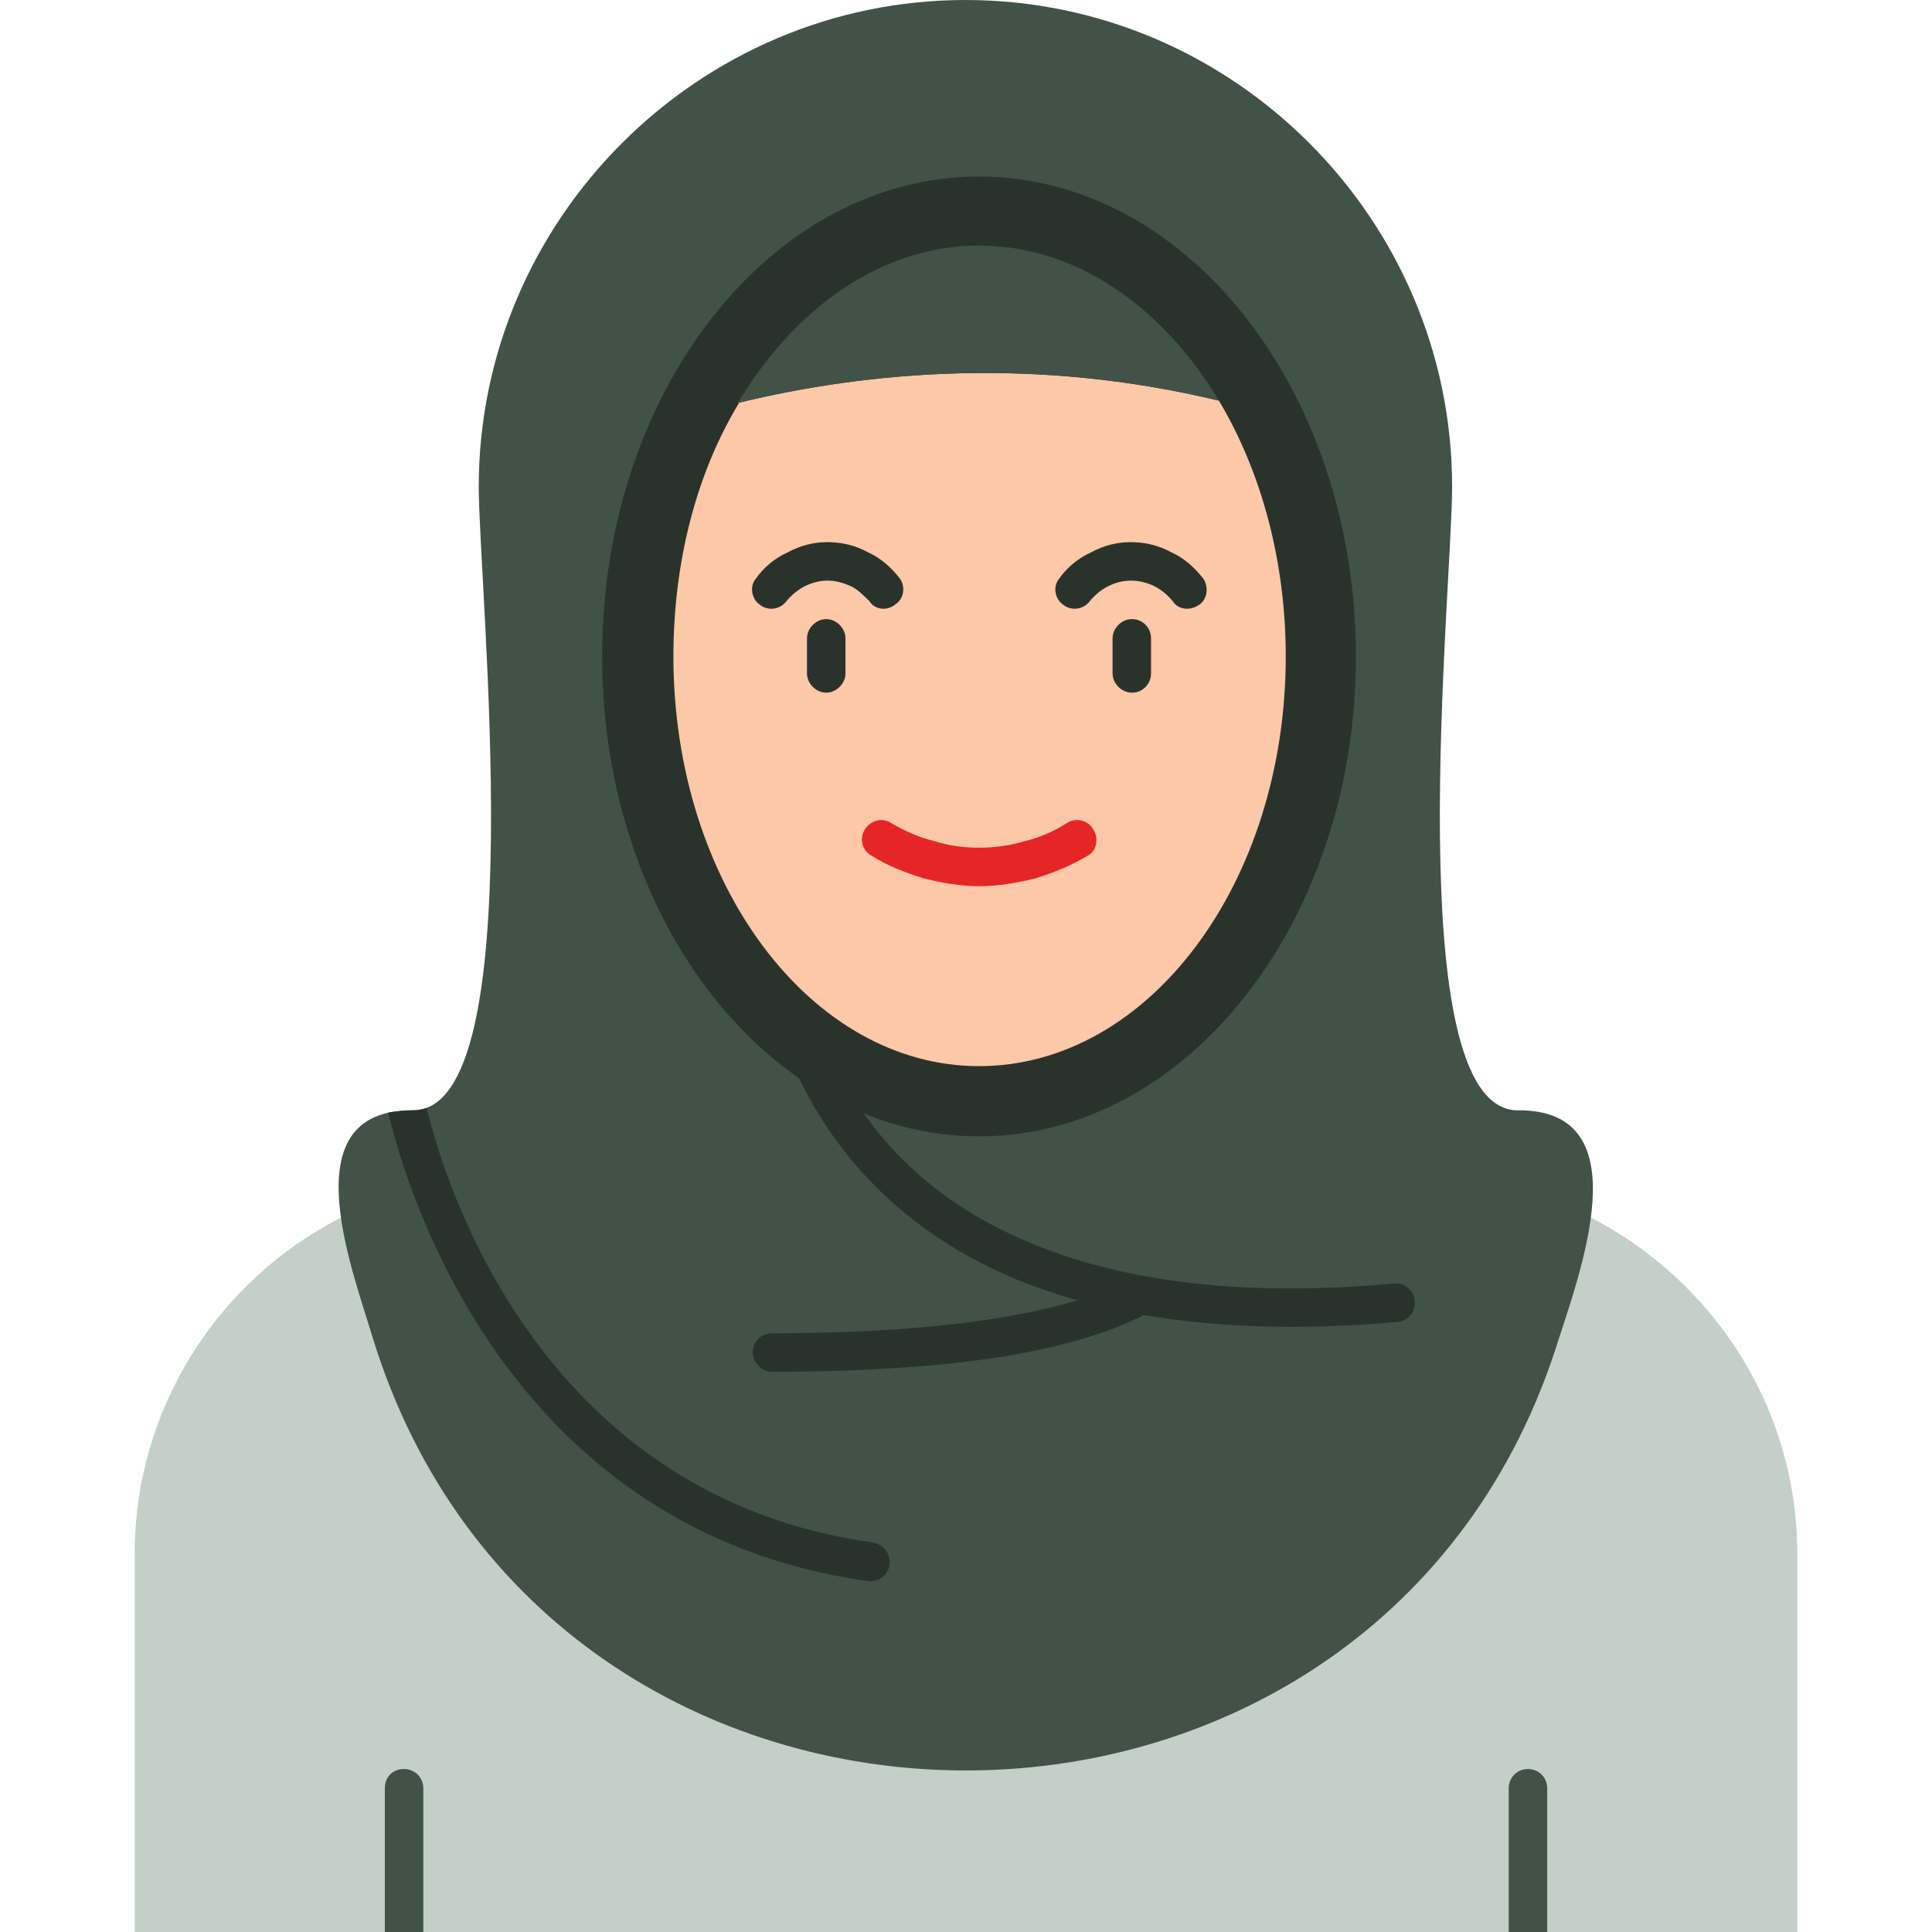 <svg width="36" height="36" viewBox="0 0 36 36" fill="none" xmlns="http://www.w3.org/2000/svg">
<g clip-path="url(#clip0_58_70397)">
<path fill-rule="evenodd" clip-rule="evenodd" d="M2.51 36H33.49V28.956C33.49 26.235 31.93 23.873 29.652 22.692H6.348C4.07 23.852 2.51 26.235 2.51 28.956V36Z" fill="#C4CFC7"/>
<path fill-rule="evenodd" clip-rule="evenodd" d="M7.171 36H7.888V33.322C7.888 33.111 7.719 32.963 7.529 32.963C7.318 32.963 7.171 33.111 7.171 33.322V36Z" fill="#425246"/>
<path fill-rule="evenodd" clip-rule="evenodd" d="M28.113 36H28.83V33.322C28.83 33.111 28.661 32.963 28.471 32.963C28.281 32.963 28.113 33.111 28.113 33.322V36Z" fill="#425246"/>
<path fill-rule="evenodd" clip-rule="evenodd" d="M27.058 9.069C27.058 4.091 22.988 0 17.99 0C13.012 0 8.921 4.091 8.921 9.069C8.921 10.988 9.933 20.689 7.698 20.689C5.42 20.668 6.538 23.578 6.939 24.907C10.208 35.599 25.519 35.684 28.977 25.16C29.42 23.768 30.622 20.668 28.281 20.689C26.046 20.689 27.058 10.988 27.058 9.069Z" fill="#425246"/>
<path fill-rule="evenodd" clip-rule="evenodd" d="M7.951 20.647C7.867 20.668 7.782 20.689 7.698 20.689C7.529 20.689 7.382 20.71 7.234 20.731C7.614 22.334 9.533 28.534 16.176 29.462C16.366 29.483 16.555 29.357 16.577 29.146C16.598 28.956 16.471 28.787 16.281 28.745C10.165 27.902 8.331 22.229 7.951 20.647Z" fill="#29332B"/>
<path d="M18.243 21.174C22.121 21.174 25.265 17.171 25.265 12.232C25.265 7.294 22.121 3.29 18.243 3.29C14.364 3.29 11.22 7.294 11.22 12.232C11.22 17.171 14.364 21.174 18.243 21.174Z" fill="#29332B"/>
<path fill-rule="evenodd" clip-rule="evenodd" d="M22.713 7.466C23.494 8.773 23.958 10.439 23.958 12.232C23.958 16.45 21.406 19.866 18.242 19.866C15.1 19.866 12.548 16.45 12.548 12.232C12.548 10.439 12.991 8.794 13.771 7.508H13.75C16.176 6.917 19.297 6.643 22.713 7.466Z" fill="#FDC8A8"/>
<path fill-rule="evenodd" clip-rule="evenodd" d="M14.784 19.866C14.7 19.677 14.784 19.466 14.974 19.381C15.142 19.318 15.353 19.402 15.438 19.571C15.965 20.794 17.041 22.271 19.192 23.156C20.794 23.831 22.988 24.19 25.983 23.916C26.172 23.895 26.341 24.042 26.362 24.232C26.383 24.443 26.236 24.612 26.046 24.633C22.903 24.907 20.605 24.527 18.918 23.831C16.555 22.84 15.374 21.195 14.784 19.866Z" fill="#29332B"/>
<path fill-rule="evenodd" clip-rule="evenodd" d="M21.09 23.81C21.258 23.726 21.469 23.789 21.575 23.958C21.68 24.127 21.617 24.358 21.427 24.443C20.816 24.78 19.93 25.076 18.643 25.286C17.547 25.455 16.134 25.561 14.383 25.561C14.193 25.561 14.025 25.392 14.025 25.202C14.025 24.991 14.193 24.843 14.383 24.843C16.113 24.843 17.462 24.738 18.538 24.569C19.719 24.38 20.541 24.127 21.09 23.81Z" fill="#29332B"/>
<path d="M15.037 11.895C15.037 11.705 15.206 11.536 15.395 11.536C15.585 11.536 15.754 11.705 15.754 11.895V12.548C15.754 12.738 15.585 12.907 15.395 12.907C15.206 12.907 15.037 12.738 15.037 12.548V11.895Z" fill="#29332B"/>
<path d="M20.731 11.895C20.731 11.705 20.9 11.536 21.09 11.536C21.301 11.536 21.448 11.705 21.448 11.895V12.548C21.448 12.738 21.301 12.907 21.09 12.907C20.9 12.907 20.731 12.738 20.731 12.548V11.895Z" fill="#29332B"/>
<path d="M19.888 15.332C20.056 15.227 20.288 15.29 20.373 15.459C20.478 15.627 20.436 15.859 20.267 15.944C19.951 16.134 19.635 16.26 19.297 16.366C18.96 16.45 18.601 16.513 18.243 16.513C17.884 16.513 17.547 16.45 17.209 16.366C16.872 16.26 16.534 16.134 16.239 15.944C16.07 15.859 16.007 15.627 16.113 15.459C16.218 15.29 16.429 15.227 16.598 15.332C16.851 15.48 17.125 15.606 17.399 15.67C17.652 15.754 17.947 15.796 18.243 15.796C18.538 15.796 18.833 15.754 19.107 15.67C19.381 15.606 19.656 15.48 19.888 15.332Z" fill="#E62626"/>
<path d="M22.418 10.777C22.524 10.924 22.503 11.156 22.355 11.262C22.186 11.388 21.954 11.367 21.849 11.199C21.765 11.093 21.638 10.988 21.512 10.924C21.385 10.861 21.237 10.819 21.069 10.819C20.921 10.819 20.773 10.861 20.647 10.924C20.52 10.988 20.394 11.093 20.309 11.199C20.183 11.367 19.951 11.388 19.803 11.262C19.656 11.156 19.613 10.924 19.74 10.777C19.888 10.566 20.099 10.397 20.331 10.292C20.562 10.165 20.816 10.102 21.069 10.102C21.343 10.102 21.596 10.165 21.828 10.292C22.06 10.397 22.25 10.566 22.418 10.777Z" fill="#29332B"/>
<path d="M16.766 10.777C16.872 10.924 16.851 11.156 16.682 11.262C16.534 11.388 16.302 11.367 16.197 11.199C16.091 11.093 15.986 10.988 15.859 10.924C15.712 10.861 15.585 10.819 15.416 10.819C15.269 10.819 15.121 10.861 14.995 10.924C14.868 10.988 14.742 11.093 14.657 11.199C14.531 11.367 14.299 11.388 14.151 11.262C14.004 11.156 13.961 10.924 14.088 10.777C14.236 10.566 14.446 10.397 14.678 10.292C14.91 10.165 15.163 10.102 15.416 10.102C15.691 10.102 15.944 10.165 16.176 10.292C16.408 10.397 16.598 10.566 16.766 10.777Z" fill="#29332B"/>
<path fill-rule="evenodd" clip-rule="evenodd" d="M22.714 7.466C21.659 5.715 20.056 4.576 18.243 4.576C16.429 4.576 14.805 5.736 13.751 7.508C16.176 6.917 19.297 6.643 22.714 7.466Z" fill="#425246"/>
</g>
<defs>
<clipPath id="clip0_58_70397">
<rect width="36" height="36" fill="white"/>
</clipPath>
</defs>
</svg>
